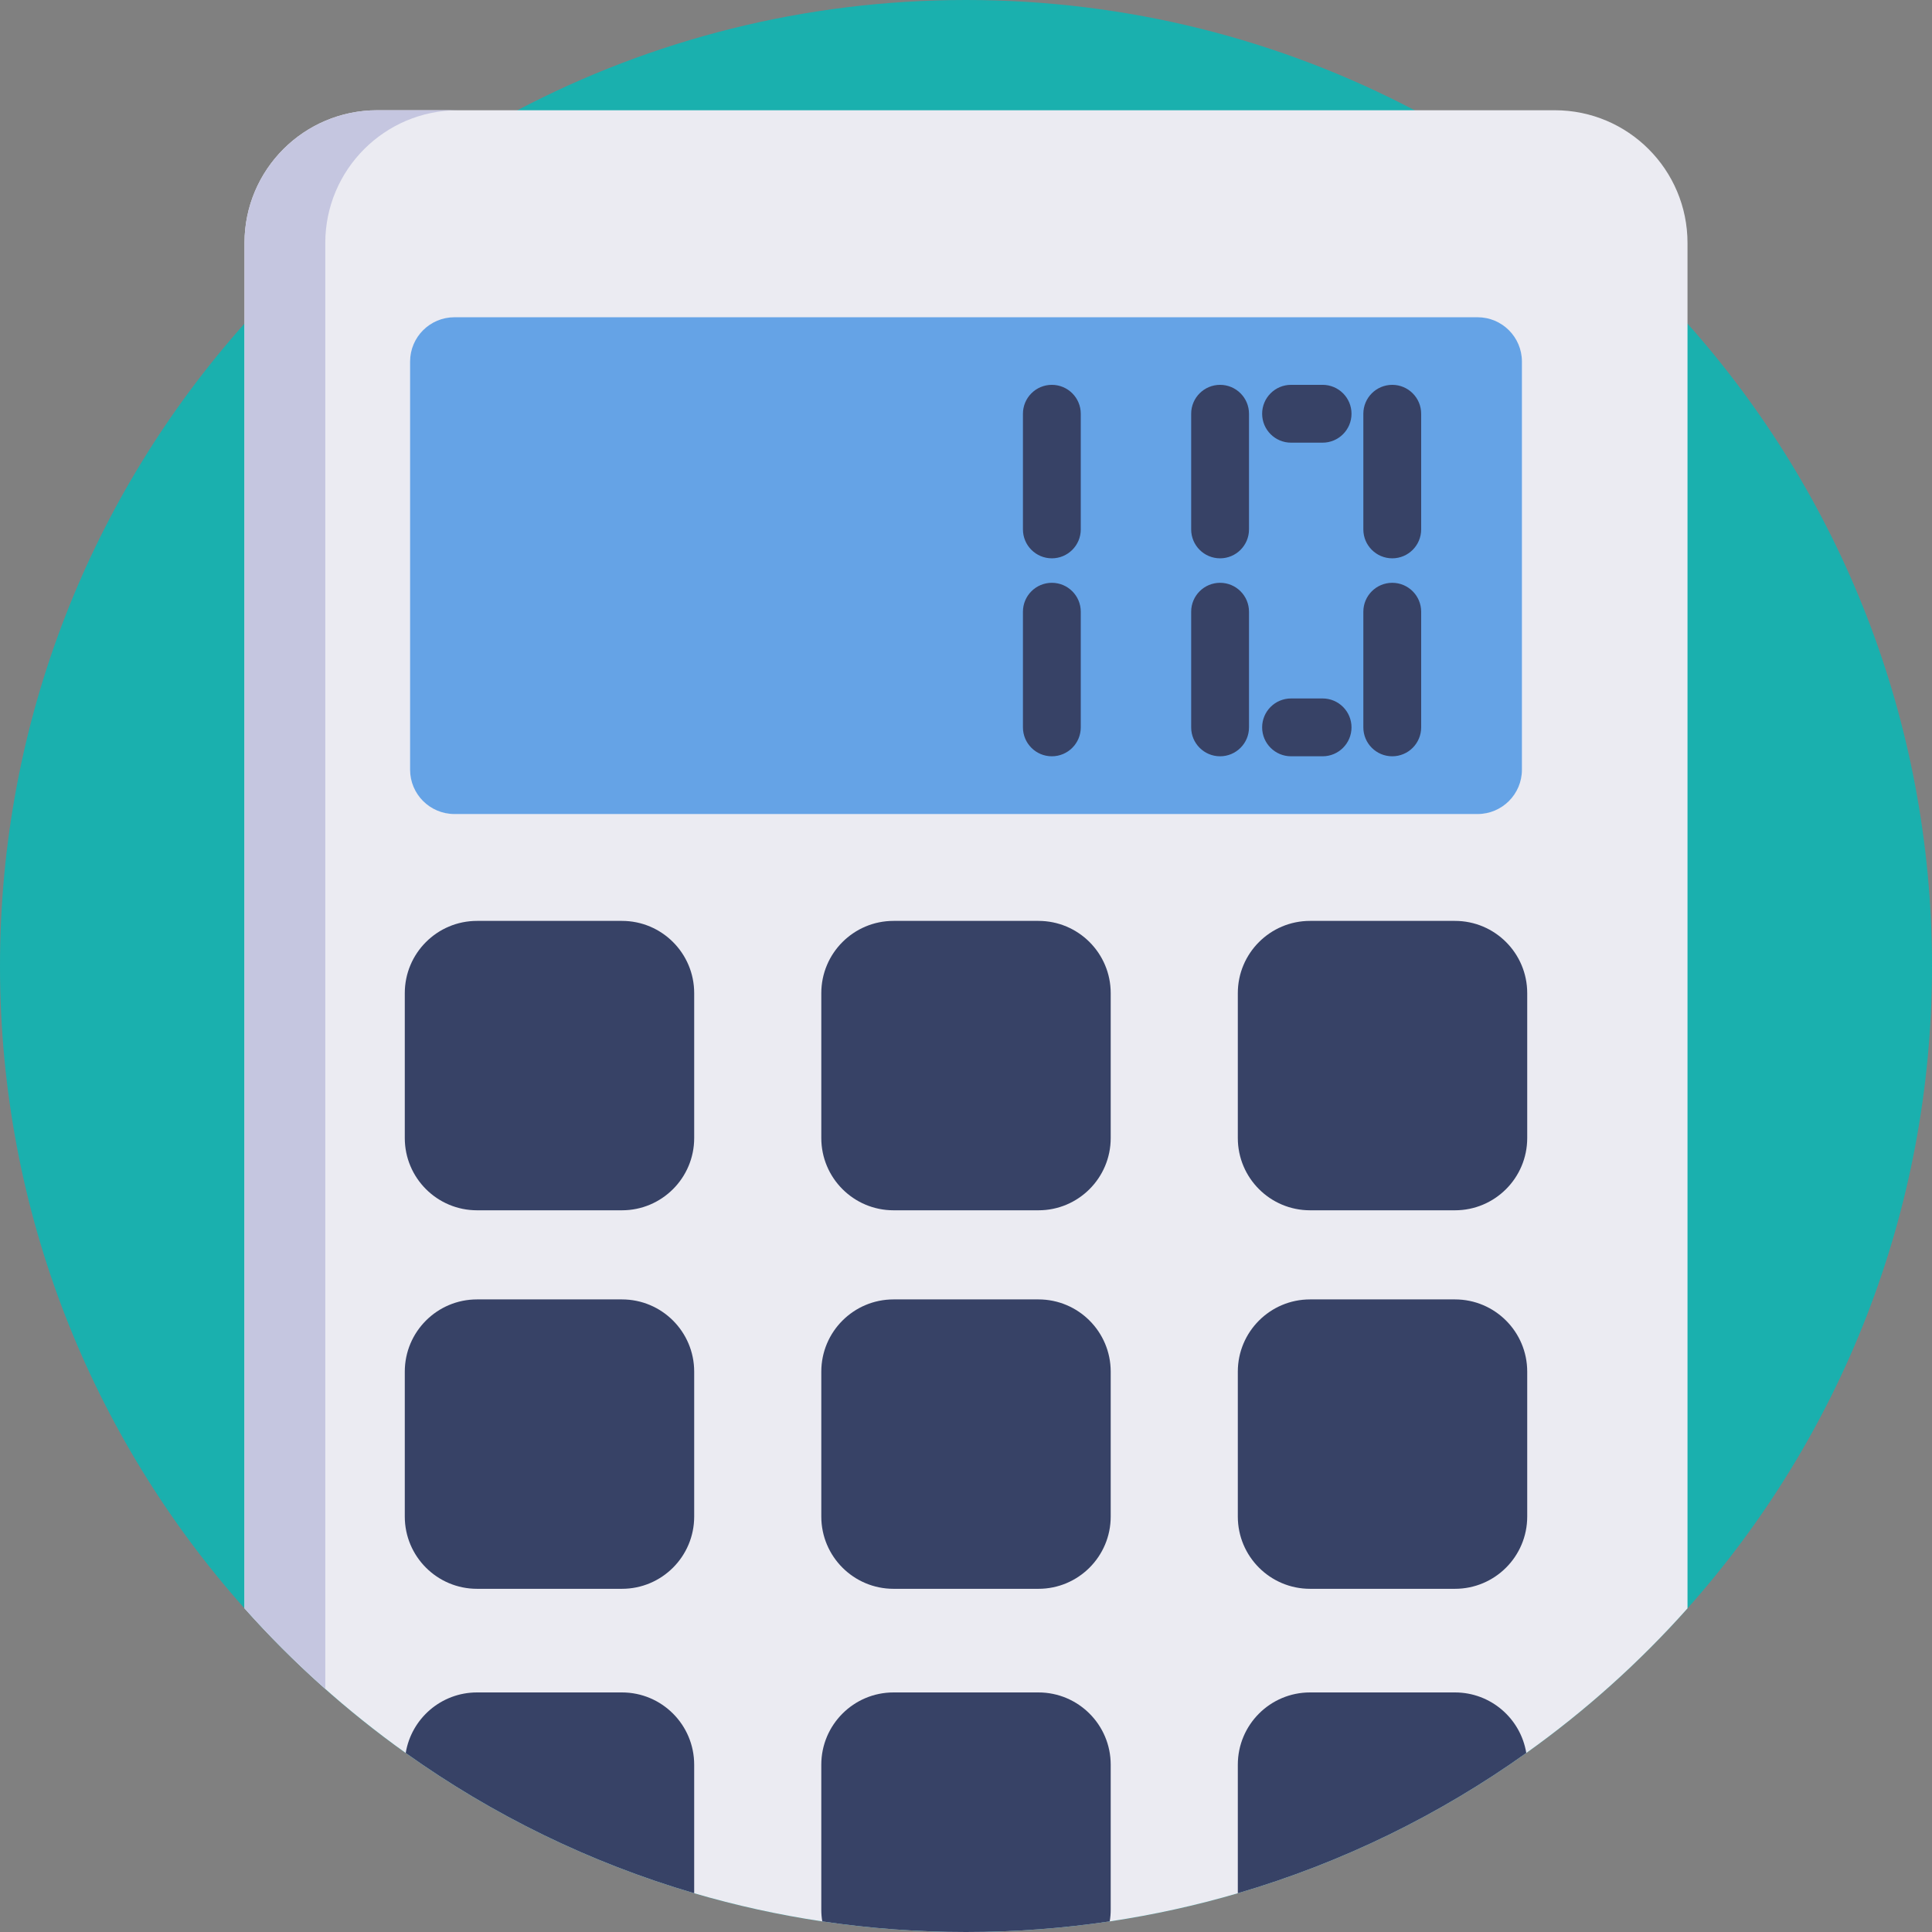 <?xml version="1.0" encoding="iso-8859-1"?>
<!-- Generator: Adobe Illustrator 19.0.0, SVG Export Plug-In . SVG Version: 6.00 Build 0)  -->
<svg version="1.1" id="Capa_1" xmlns="http://www.w3.org/2000/svg" xmlns:xlink="http://www.w3.org/1999/xlink" x="0px" y="0px"
	 viewBox="0 0 512 512" style="enable-background:new 0 0 512 512;" xml:space="preserve">
<rect x="0" y="0" width="512" height="512" fill="#808080" stroke="none"/>
<path style="fill:#1AB0AE;" d="M512,256c0,65.348-24.492,125.001-64.794,170.235C400.311,478.856,332.027,512,256,512
	s-144.311-33.144-191.206-85.765C24.492,381.001,0,321.348,0,256S24.492,130.999,64.794,85.765
	c20.428-22.925,44.91-42.151,72.328-56.55C172.648,10.553,213.086,0,256,0s83.351,10.553,118.878,29.215
	c27.418,14.399,51.9,33.625,72.328,56.55C487.508,130.999,512,190.652,512,256z"/>
<path style="fill:#EBEBF2;" d="M447.206,64.397v361.838c-12.748,14.305-27.084,27.178-42.726,38.327
	c-22.956,16.374-48.724,29.048-76.445,37.167c-11.024,3.229-22.361,5.726-33.949,7.461C281.663,511.039,268.946,512,256,512
	c-12.946,0-25.663-0.961-38.087-2.811c-11.588-1.735-22.925-4.232-33.949-7.461c-27.721-8.119-53.488-20.793-76.445-37.167
	c-15.642-11.149-29.978-24.022-42.726-38.327V64.345c0.031-19.404,15.768-35.129,35.182-35.129h312.059
	C431.459,29.215,447.206,44.972,447.206,64.397z"/>
<path style="fill:#C5C6E0;" d="M121.386,29.215c-19.414,0-35.15,15.726-35.182,35.129v383.237
	c-7.555-6.687-14.702-13.824-21.41-21.347V64.345c0.031-19.404,15.768-35.129,35.182-35.129
	C99.976,29.215,121.386,29.215,121.386,29.215z"/>
<path style="fill:#65A3E6;" d="M391.571,215.725H120.434c-6.492,0-11.754-5.263-11.754-11.754V95.829
	c0-6.492,5.263-11.754,11.754-11.754h271.137c6.492,0,11.754,5.263,11.754,11.754V203.97
	C403.326,210.462,398.063,215.725,391.571,215.725z"/>
<g>
	<path style="fill:#374266;" d="M164.818,320.741h-38.397c-10.575,0-19.149-8.573-19.149-19.149v-38.397
		c0-10.575,8.573-19.149,19.149-19.149h38.397c10.575,0,19.149,8.573,19.149,19.149v38.397
		C183.967,312.167,175.393,320.741,164.818,320.741z"/>
	<path style="fill:#374266;" d="M275.199,320.741h-38.397c-10.575,0-19.149-8.573-19.149-19.149v-38.397
		c0-10.575,8.573-19.149,19.149-19.149h38.397c10.575,0,19.149,8.573,19.149,19.149v38.397
		C294.348,312.167,285.774,320.741,275.199,320.741z"/>
	<path style="fill:#374266;" d="M385.58,320.741h-38.397c-10.575,0-19.149-8.573-19.149-19.149v-38.397
		c0-10.575,8.573-19.149,19.149-19.149h38.397c10.575,0,19.149,8.573,19.149,19.149v38.397
		C404.729,312.167,396.155,320.741,385.58,320.741z"/>
	<path style="fill:#374266;" d="M164.818,421.051h-38.397c-10.575,0-19.149-8.573-19.149-19.149v-38.397
		c0-10.575,8.573-19.149,19.149-19.149h38.397c10.575,0,19.149,8.573,19.149,19.149v38.397
		C183.967,412.478,175.393,421.051,164.818,421.051z"/>
	<path style="fill:#374266;" d="M275.199,421.051h-38.397c-10.575,0-19.149-8.573-19.149-19.149v-38.397
		c0-10.575,8.573-19.149,19.149-19.149h38.397c10.575,0,19.149,8.573,19.149,19.149v38.397
		C294.348,412.478,285.774,421.051,275.199,421.051z"/>
	<path style="fill:#374266;" d="M385.58,421.051h-38.397c-10.575,0-19.149-8.573-19.149-19.149v-38.397
		c0-10.575,8.573-19.149,19.149-19.149h38.397c10.575,0,19.149,8.573,19.149,19.149v38.397
		C404.729,412.478,396.155,421.051,385.58,421.051z"/>
	<path style="fill:#374266;" d="M183.965,467.665v34.064c-27.721-8.119-53.488-20.793-76.445-37.167
		c1.484-9.101,9.383-16.05,18.902-16.05h38.4C175.397,448.512,183.965,457.091,183.965,467.665z"/>
	<path style="fill:#374266;" d="M294.348,467.665v38.4c0,1.066-0.084,2.111-0.261,3.124C281.663,511.039,268.946,512,256,512
		c-12.946,0-25.663-0.961-38.087-2.811c-0.178-1.014-0.261-2.058-0.261-3.124v-38.4c0-10.574,8.579-19.153,19.153-19.153h38.39
		C285.769,448.512,294.348,457.091,294.348,467.665z"/>
	<path style="fill:#374266;" d="M404.48,464.562c-22.956,16.374-48.724,29.048-76.445,37.167v-34.064
		c0-10.574,8.568-19.153,19.143-19.153h38.4C395.097,448.512,402.996,455.461,404.48,464.562z"/>
	<path style="fill:#374266;" d="M368.962,147.962L368.962,147.962c-4.232,0-7.662-3.43-7.662-7.662v-30.65
		c0-4.232,3.43-7.662,7.662-7.662l0,0c4.232,0,7.662,3.43,7.662,7.662v30.65C376.625,144.53,373.195,147.962,368.962,147.962z"/>
	<path style="fill:#374266;" d="M368.962,200.424L368.962,200.424c-4.232,0-7.662-3.43-7.662-7.662v-30.65
		c0-4.232,3.43-7.662,7.662-7.662l0,0c4.232,0,7.662,3.43,7.662,7.662v30.65C376.625,196.993,373.195,200.424,368.962,200.424z"/>
	<path style="fill:#374266;" d="M323.335,147.962L323.335,147.962c-4.232,0-7.662-3.43-7.662-7.662v-30.65
		c0-4.232,3.43-7.662,7.662-7.662l0,0c4.232,0,7.662,3.43,7.662,7.662v30.65C330.998,144.53,327.567,147.962,323.335,147.962z"/>
	<path style="fill:#374266;" d="M334.48,109.648L334.48,109.648c0-4.232,3.43-7.662,7.662-7.662h8.359
		c4.232,0,7.662,3.43,7.662,7.662l0,0c0,4.232-3.43,7.662-7.662,7.662h-8.359C337.911,117.311,334.48,113.88,334.48,109.648z"/>
	<path style="fill:#374266;" d="M334.48,192.761L334.48,192.761c0-4.232,3.43-7.662,7.662-7.662h8.359
		c4.232,0,7.662,3.43,7.662,7.662l0,0c0,4.232-3.43,7.662-7.662,7.662h-8.359C337.911,200.424,334.48,196.993,334.48,192.761z"/>
	<path style="fill:#374266;" d="M323.335,200.424L323.335,200.424c-4.232,0-7.662-3.43-7.662-7.662v-30.65
		c0-4.232,3.43-7.662,7.662-7.662l0,0c4.232,0,7.662,3.43,7.662,7.662v30.65C330.998,196.993,327.567,200.424,323.335,200.424z"/>
	<path style="fill:#374266;" d="M278.753,147.962L278.753,147.962c-4.232,0-7.662-3.43-7.662-7.662v-30.65
		c0-4.232,3.43-7.662,7.662-7.662l0,0c4.232,0,7.662,3.43,7.662,7.662v30.65C286.415,144.53,282.984,147.962,278.753,147.962z"/>
	<path style="fill:#374266;" d="M278.753,200.424L278.753,200.424c-4.232,0-7.662-3.43-7.662-7.662v-30.65
		c0-4.232,3.43-7.662,7.662-7.662l0,0c4.232,0,7.662,3.43,7.662,7.662v30.65C286.415,196.993,282.984,200.424,278.753,200.424z"/>
</g>
<g>
</g>
<g>
</g>
<g>
</g>
<g>
</g>
<g>
</g>
<g>
</g>
<g>
</g>
<g>
</g>
<g>
</g>
<g>
</g>
<g>
</g>
<g>
</g>
<g>
</g>
<g>
</g>
<g>
</g>
</svg>
